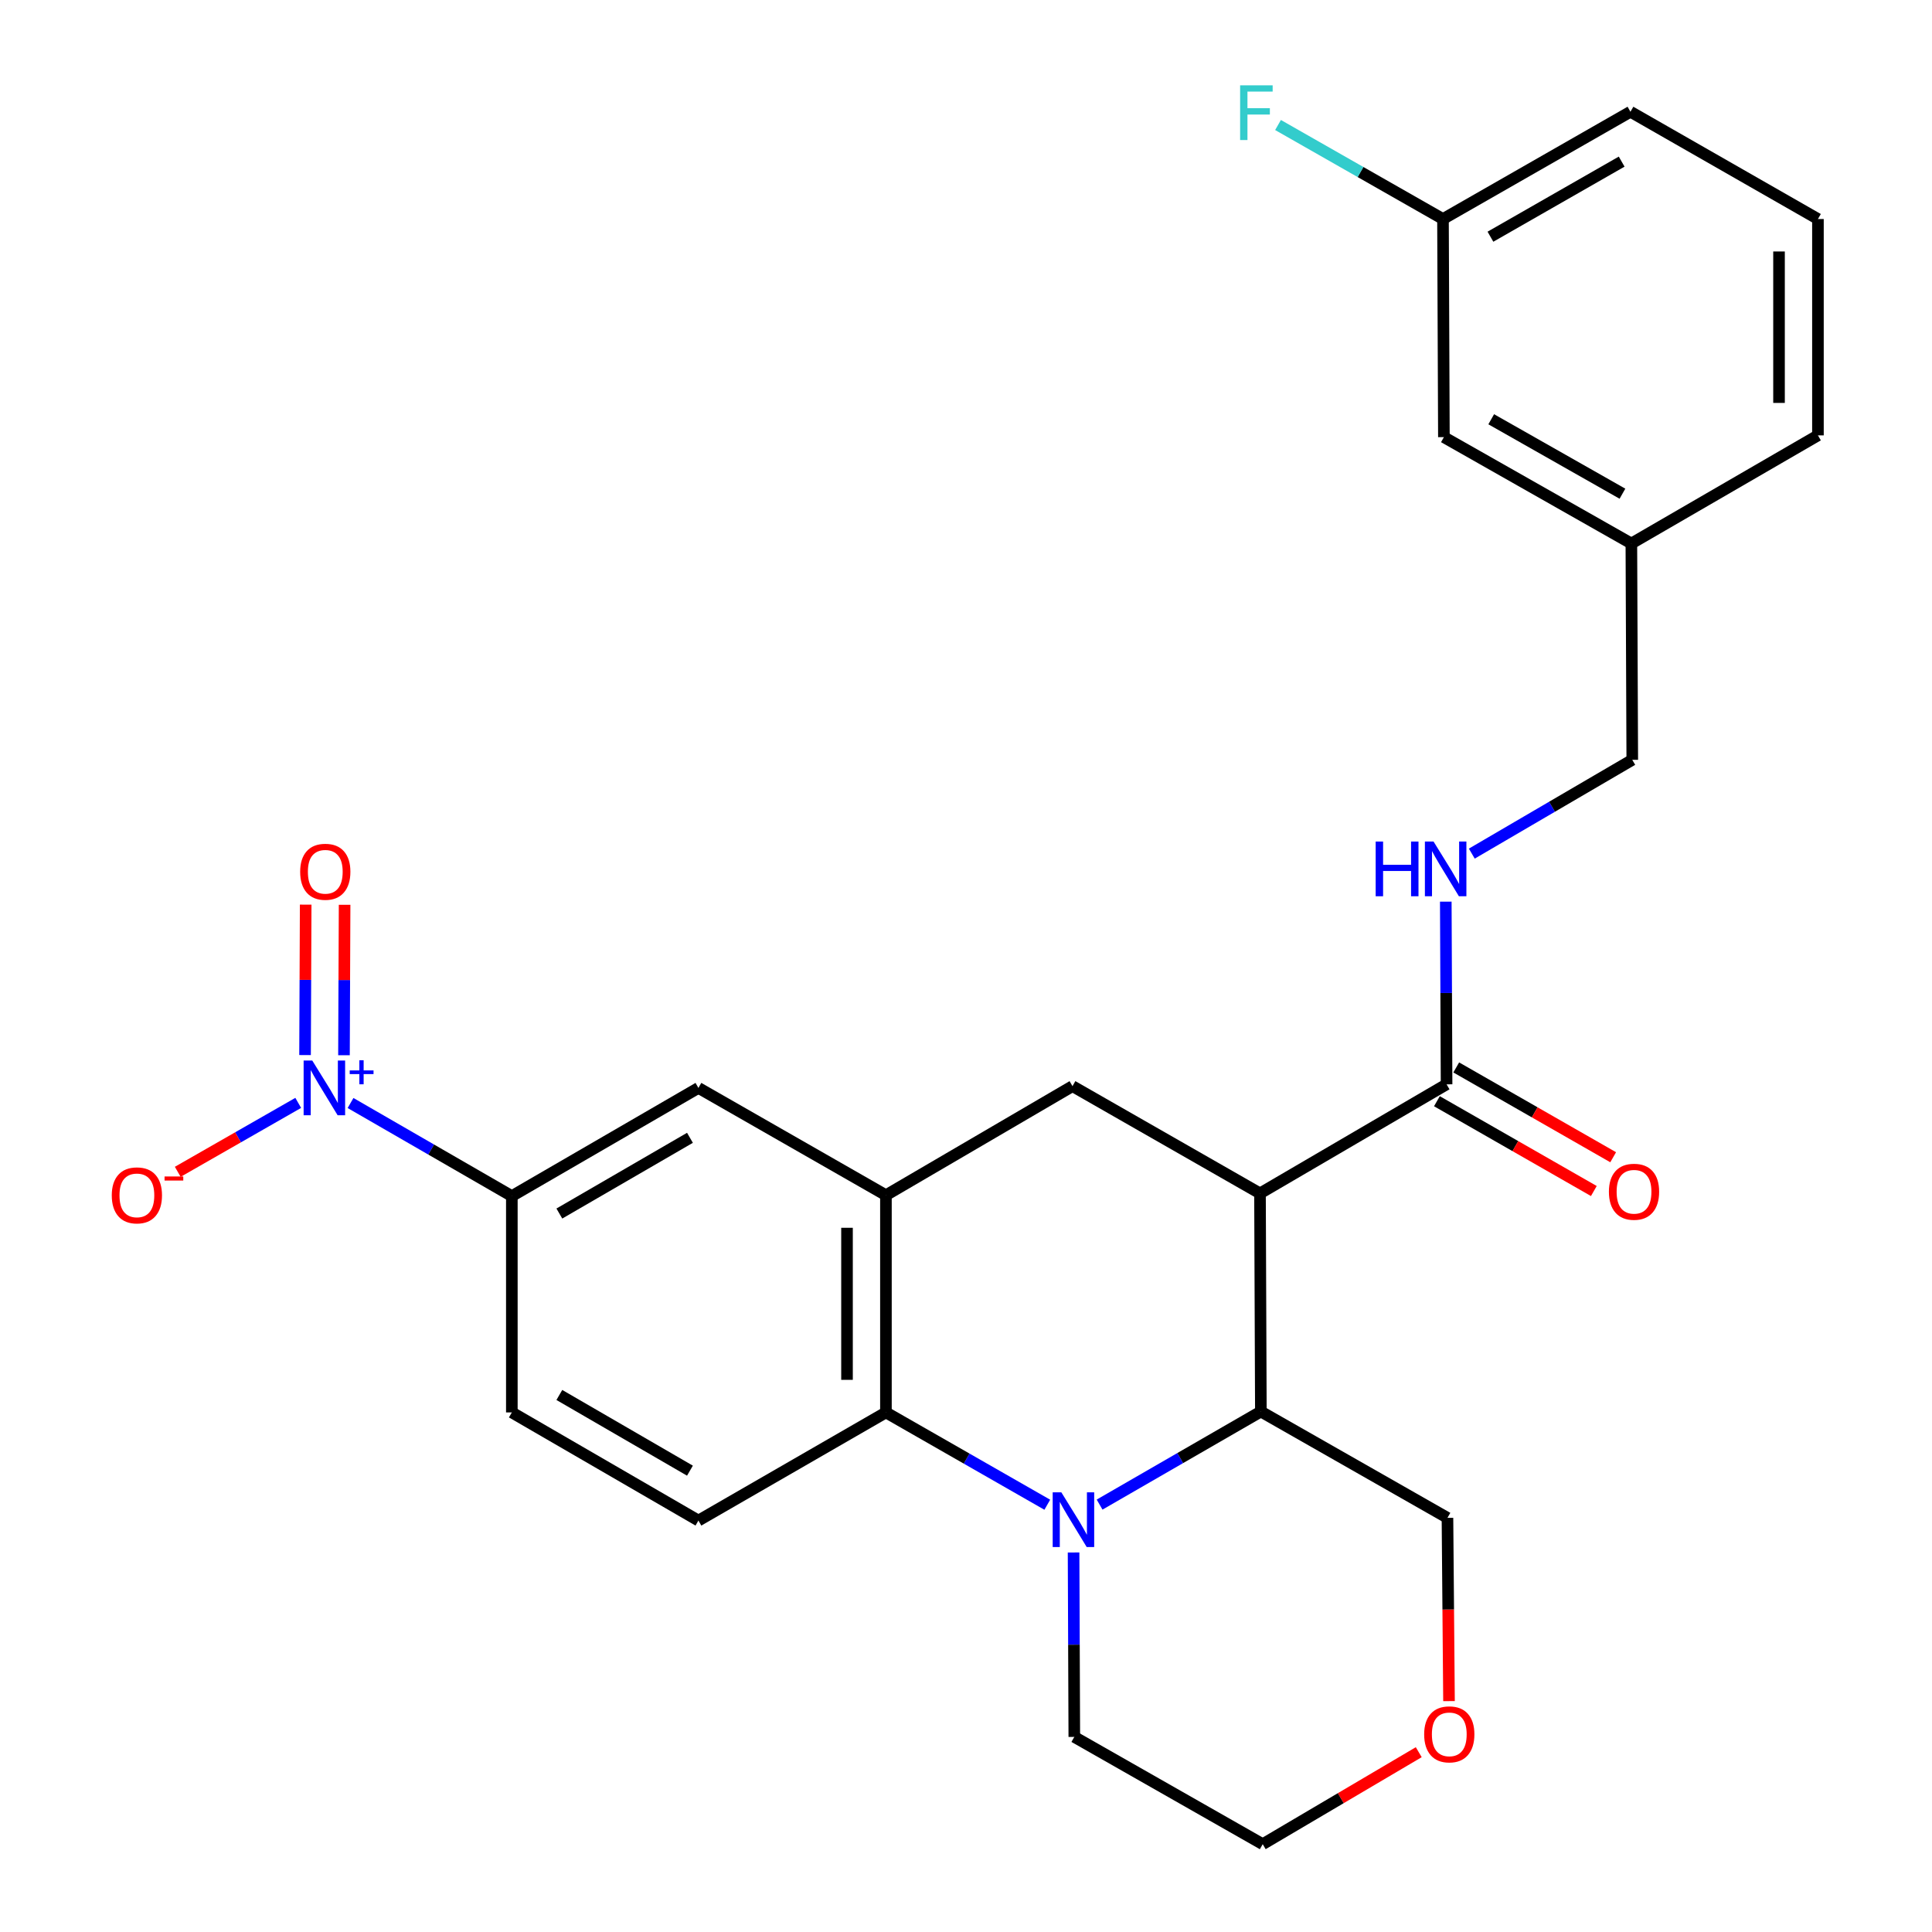 <?xml version='1.0' encoding='iso-8859-1'?>
<svg version='1.1' baseProfile='full'
              xmlns='http://www.w3.org/2000/svg'
                      xmlns:rdkit='http://www.rdkit.org/xml'
                      xmlns:xlink='http://www.w3.org/1999/xlink'
                  xml:space='preserve'
width='1000px' height='1000px' viewBox='0 0 1000 1000'>
<!-- END OF HEADER -->
<rect style='opacity:1.0;fill:#FFFFFF;stroke:none' width='1000' height='1000' x='0' y='0'> </rect>
<path class='bond-2' d='M 569.15,778.778 L 610.885,754.694' style='fill:none;fill-rule:evenodd;stroke:#0000FF;stroke-width:6px;stroke-linecap:butt;stroke-linejoin:miter;stroke-opacity:1' />
<path class='bond-2' d='M 610.885,754.694 L 652.62,730.611' style='fill:none;fill-rule:evenodd;stroke:#000000;stroke-width:6px;stroke-linecap:butt;stroke-linejoin:miter;stroke-opacity:1' />
<path class='bond-3' d='M 542.075,778.848 L 500.315,754.959' style='fill:none;fill-rule:evenodd;stroke:#0000FF;stroke-width:6px;stroke-linecap:butt;stroke-linejoin:miter;stroke-opacity:1' />
<path class='bond-3' d='M 500.315,754.959 L 458.556,731.069' style='fill:none;fill-rule:evenodd;stroke:#000000;stroke-width:6px;stroke-linecap:butt;stroke-linejoin:miter;stroke-opacity:1' />
<path class='bond-16' d='M 555.678,803.562 L 555.868,851.293' style='fill:none;fill-rule:evenodd;stroke:#0000FF;stroke-width:6px;stroke-linecap:butt;stroke-linejoin:miter;stroke-opacity:1' />
<path class='bond-16' d='M 555.868,851.293 L 556.058,899.023' style='fill:none;fill-rule:evenodd;stroke:#000000;stroke-width:6px;stroke-linecap:butt;stroke-linejoin:miter;stroke-opacity:1' />
<path class='bond-0' d='M 652.172,617.697 L 652.62,730.611' style='fill:none;fill-rule:evenodd;stroke:#000000;stroke-width:6px;stroke-linecap:butt;stroke-linejoin:miter;stroke-opacity:1' />
<path class='bond-5' d='M 652.172,617.697 L 555.118,562.187' style='fill:none;fill-rule:evenodd;stroke:#000000;stroke-width:6px;stroke-linecap:butt;stroke-linejoin:miter;stroke-opacity:1' />
<path class='bond-6' d='M 652.172,617.697 L 748.746,561.247' style='fill:none;fill-rule:evenodd;stroke:#000000;stroke-width:6px;stroke-linecap:butt;stroke-linejoin:miter;stroke-opacity:1' />
<path class='bond-1' d='M 181.437,570.918 L 223.182,595.007' style='fill:none;fill-rule:evenodd;stroke:#0000FF;stroke-width:6px;stroke-linecap:butt;stroke-linejoin:miter;stroke-opacity:1' />
<path class='bond-1' d='M 223.182,595.007 L 264.928,619.096' style='fill:none;fill-rule:evenodd;stroke:#000000;stroke-width:6px;stroke-linecap:butt;stroke-linejoin:miter;stroke-opacity:1' />
<path class='bond-11' d='M 154.361,570.85 L 123.182,588.692' style='fill:none;fill-rule:evenodd;stroke:#0000FF;stroke-width:6px;stroke-linecap:butt;stroke-linejoin:miter;stroke-opacity:1' />
<path class='bond-11' d='M 123.182,588.692 L 92.002,606.535' style='fill:none;fill-rule:evenodd;stroke:#FF0000;stroke-width:6px;stroke-linecap:butt;stroke-linejoin:miter;stroke-opacity:1' />
<path class='bond-12' d='M 178.04,546.188 L 178.203,507.254' style='fill:none;fill-rule:evenodd;stroke:#0000FF;stroke-width:6px;stroke-linecap:butt;stroke-linejoin:miter;stroke-opacity:1' />
<path class='bond-12' d='M 178.203,507.254 L 178.367,468.32' style='fill:none;fill-rule:evenodd;stroke:#FF0000;stroke-width:6px;stroke-linecap:butt;stroke-linejoin:miter;stroke-opacity:1' />
<path class='bond-12' d='M 157.895,546.103 L 158.058,507.169' style='fill:none;fill-rule:evenodd;stroke:#0000FF;stroke-width:6px;stroke-linecap:butt;stroke-linejoin:miter;stroke-opacity:1' />
<path class='bond-12' d='M 158.058,507.169 L 158.222,468.235' style='fill:none;fill-rule:evenodd;stroke:#FF0000;stroke-width:6px;stroke-linecap:butt;stroke-linejoin:miter;stroke-opacity:1' />
<path class='bond-18' d='M 652.62,730.611 L 749.204,785.64' style='fill:none;fill-rule:evenodd;stroke:#000000;stroke-width:6px;stroke-linecap:butt;stroke-linejoin:miter;stroke-opacity:1' />
<path class='bond-4' d='M 458.556,731.069 L 458.556,618.638' style='fill:none;fill-rule:evenodd;stroke:#000000;stroke-width:6px;stroke-linecap:butt;stroke-linejoin:miter;stroke-opacity:1' />
<path class='bond-4' d='M 438.411,714.205 L 438.411,635.502' style='fill:none;fill-rule:evenodd;stroke:#000000;stroke-width:6px;stroke-linecap:butt;stroke-linejoin:miter;stroke-opacity:1' />
<path class='bond-9' d='M 458.556,731.069 L 361.501,787.039' style='fill:none;fill-rule:evenodd;stroke:#000000;stroke-width:6px;stroke-linecap:butt;stroke-linejoin:miter;stroke-opacity:1' />
<path class='bond-8' d='M 458.556,618.638 L 361.501,563.104' style='fill:none;fill-rule:evenodd;stroke:#000000;stroke-width:6px;stroke-linecap:butt;stroke-linejoin:miter;stroke-opacity:1' />
<path class='bond-28' d='M 458.556,618.638 L 555.118,562.187' style='fill:none;fill-rule:evenodd;stroke:#000000;stroke-width:6px;stroke-linecap:butt;stroke-linejoin:miter;stroke-opacity:1' />
<path class='bond-10' d='M 748.746,561.247 L 748.542,513.969' style='fill:none;fill-rule:evenodd;stroke:#000000;stroke-width:6px;stroke-linecap:butt;stroke-linejoin:miter;stroke-opacity:1' />
<path class='bond-10' d='M 748.542,513.969 L 748.338,466.691' style='fill:none;fill-rule:evenodd;stroke:#0000FF;stroke-width:6px;stroke-linecap:butt;stroke-linejoin:miter;stroke-opacity:1' />
<path class='bond-14' d='M 743.743,569.989 L 784.356,593.23' style='fill:none;fill-rule:evenodd;stroke:#000000;stroke-width:6px;stroke-linecap:butt;stroke-linejoin:miter;stroke-opacity:1' />
<path class='bond-14' d='M 784.356,593.23 L 824.969,616.472' style='fill:none;fill-rule:evenodd;stroke:#FF0000;stroke-width:6px;stroke-linecap:butt;stroke-linejoin:miter;stroke-opacity:1' />
<path class='bond-14' d='M 753.749,552.504 L 794.362,575.746' style='fill:none;fill-rule:evenodd;stroke:#000000;stroke-width:6px;stroke-linecap:butt;stroke-linejoin:miter;stroke-opacity:1' />
<path class='bond-14' d='M 794.362,575.746 L 834.975,598.988' style='fill:none;fill-rule:evenodd;stroke:#FF0000;stroke-width:6px;stroke-linecap:butt;stroke-linejoin:miter;stroke-opacity:1' />
<path class='bond-7' d='M 264.928,619.096 L 361.501,563.104' style='fill:none;fill-rule:evenodd;stroke:#000000;stroke-width:6px;stroke-linecap:butt;stroke-linejoin:miter;stroke-opacity:1' />
<path class='bond-7' d='M 289.519,628.125 L 357.12,588.931' style='fill:none;fill-rule:evenodd;stroke:#000000;stroke-width:6px;stroke-linecap:butt;stroke-linejoin:miter;stroke-opacity:1' />
<path class='bond-29' d='M 264.928,619.096 L 264.928,731.069' style='fill:none;fill-rule:evenodd;stroke:#000000;stroke-width:6px;stroke-linecap:butt;stroke-linejoin:miter;stroke-opacity:1' />
<path class='bond-13' d='M 361.501,787.039 L 264.928,731.069' style='fill:none;fill-rule:evenodd;stroke:#000000;stroke-width:6px;stroke-linecap:butt;stroke-linejoin:miter;stroke-opacity:1' />
<path class='bond-13' d='M 357.117,761.214 L 289.516,722.035' style='fill:none;fill-rule:evenodd;stroke:#000000;stroke-width:6px;stroke-linecap:butt;stroke-linejoin:miter;stroke-opacity:1' />
<path class='bond-17' d='M 761.801,441.832 L 803.331,417.563' style='fill:none;fill-rule:evenodd;stroke:#0000FF;stroke-width:6px;stroke-linecap:butt;stroke-linejoin:miter;stroke-opacity:1' />
<path class='bond-17' d='M 803.331,417.563 L 844.86,393.293' style='fill:none;fill-rule:evenodd;stroke:#000000;stroke-width:6px;stroke-linecap:butt;stroke-linejoin:miter;stroke-opacity:1' />
<path class='bond-15' d='M 750.001,880.494 L 749.603,833.067' style='fill:none;fill-rule:evenodd;stroke:#FF0000;stroke-width:6px;stroke-linecap:butt;stroke-linejoin:miter;stroke-opacity:1' />
<path class='bond-15' d='M 749.603,833.067 L 749.204,785.64' style='fill:none;fill-rule:evenodd;stroke:#000000;stroke-width:6px;stroke-linecap:butt;stroke-linejoin:miter;stroke-opacity:1' />
<path class='bond-27' d='M 734.342,906.93 L 693.962,930.738' style='fill:none;fill-rule:evenodd;stroke:#FF0000;stroke-width:6px;stroke-linecap:butt;stroke-linejoin:miter;stroke-opacity:1' />
<path class='bond-27' d='M 693.962,930.738 L 653.583,954.545' style='fill:none;fill-rule:evenodd;stroke:#000000;stroke-width:6px;stroke-linecap:butt;stroke-linejoin:miter;stroke-opacity:1' />
<path class='bond-24' d='M 556.058,899.023 L 653.583,954.545' style='fill:none;fill-rule:evenodd;stroke:#000000;stroke-width:6px;stroke-linecap:butt;stroke-linejoin:miter;stroke-opacity:1' />
<path class='bond-21' d='M 844.86,393.293 L 844.39,281.32' style='fill:none;fill-rule:evenodd;stroke:#000000;stroke-width:6px;stroke-linecap:butt;stroke-linejoin:miter;stroke-opacity:1' />
<path class='bond-19' d='M 747.358,226.268 L 844.39,281.32' style='fill:none;fill-rule:evenodd;stroke:#000000;stroke-width:6px;stroke-linecap:butt;stroke-linejoin:miter;stroke-opacity:1' />
<path class='bond-19' d='M 771.854,217.004 L 839.776,255.54' style='fill:none;fill-rule:evenodd;stroke:#000000;stroke-width:6px;stroke-linecap:butt;stroke-linejoin:miter;stroke-opacity:1' />
<path class='bond-20' d='M 747.358,226.268 L 746.888,113.366' style='fill:none;fill-rule:evenodd;stroke:#000000;stroke-width:6px;stroke-linecap:butt;stroke-linejoin:miter;stroke-opacity:1' />
<path class='bond-22' d='M 746.888,113.366 L 704.195,89.036' style='fill:none;fill-rule:evenodd;stroke:#000000;stroke-width:6px;stroke-linecap:butt;stroke-linejoin:miter;stroke-opacity:1' />
<path class='bond-22' d='M 704.195,89.036 L 661.503,64.707' style='fill:none;fill-rule:evenodd;stroke:#33CCCC;stroke-width:6px;stroke-linecap:butt;stroke-linejoin:miter;stroke-opacity:1' />
<path class='bond-30' d='M 746.888,113.366 L 843.92,57.844' style='fill:none;fill-rule:evenodd;stroke:#000000;stroke-width:6px;stroke-linecap:butt;stroke-linejoin:miter;stroke-opacity:1' />
<path class='bond-30' d='M 771.448,122.522 L 839.37,83.657' style='fill:none;fill-rule:evenodd;stroke:#000000;stroke-width:6px;stroke-linecap:butt;stroke-linejoin:miter;stroke-opacity:1' />
<path class='bond-26' d='M 844.39,281.32 L 940.963,225.35' style='fill:none;fill-rule:evenodd;stroke:#000000;stroke-width:6px;stroke-linecap:butt;stroke-linejoin:miter;stroke-opacity:1' />
<path class='bond-23' d='M 940.963,113.366 L 940.963,225.35' style='fill:none;fill-rule:evenodd;stroke:#000000;stroke-width:6px;stroke-linecap:butt;stroke-linejoin:miter;stroke-opacity:1' />
<path class='bond-23' d='M 920.818,130.163 L 920.818,208.552' style='fill:none;fill-rule:evenodd;stroke:#000000;stroke-width:6px;stroke-linecap:butt;stroke-linejoin:miter;stroke-opacity:1' />
<path class='bond-25' d='M 940.963,113.366 L 843.92,57.844' style='fill:none;fill-rule:evenodd;stroke:#000000;stroke-width:6px;stroke-linecap:butt;stroke-linejoin:miter;stroke-opacity:1' />
<path  class='atom-0' d='M 549.35 772.432
L 558.63 787.432
Q 559.55 788.912, 561.03 791.592
Q 562.51 794.272, 562.59 794.432
L 562.59 772.432
L 566.35 772.432
L 566.35 800.752
L 562.47 800.752
L 552.51 784.352
Q 551.35 782.432, 550.11 780.232
Q 548.91 778.032, 548.55 777.352
L 548.55 800.752
L 544.87 800.752
L 544.87 772.432
L 549.35 772.432
' fill='#0000FF'/>
<path  class='atom-2' d='M 161.636 548.944
L 170.916 563.944
Q 171.836 565.424, 173.316 568.104
Q 174.796 570.784, 174.876 570.944
L 174.876 548.944
L 178.636 548.944
L 178.636 577.264
L 174.756 577.264
L 164.796 560.864
Q 163.636 558.944, 162.396 556.744
Q 161.196 554.544, 160.836 553.864
L 160.836 577.264
L 157.156 577.264
L 157.156 548.944
L 161.636 548.944
' fill='#0000FF'/>
<path  class='atom-2' d='M 181.012 554.049
L 186.002 554.049
L 186.002 548.796
L 188.219 548.796
L 188.219 554.049
L 193.341 554.049
L 193.341 555.95
L 188.219 555.95
L 188.219 561.23
L 186.002 561.23
L 186.002 555.95
L 181.012 555.95
L 181.012 554.049
' fill='#0000FF'/>
<path  class='atom-11' d='M 712.044 435.584
L 715.884 435.584
L 715.884 447.624
L 730.364 447.624
L 730.364 435.584
L 734.204 435.584
L 734.204 463.904
L 730.364 463.904
L 730.364 450.824
L 715.884 450.824
L 715.884 463.904
L 712.044 463.904
L 712.044 435.584
' fill='#0000FF'/>
<path  class='atom-11' d='M 742.004 435.584
L 751.284 450.584
Q 752.204 452.064, 753.684 454.744
Q 755.164 457.424, 755.244 457.584
L 755.244 435.584
L 759.004 435.584
L 759.004 463.904
L 755.124 463.904
L 745.164 447.504
Q 744.004 445.584, 742.764 443.384
Q 741.564 441.184, 741.204 440.504
L 741.204 463.904
L 737.524 463.904
L 737.524 435.584
L 742.004 435.584
' fill='#0000FF'/>
<path  class='atom-12' d='M 57.853 618.718
Q 57.853 611.918, 61.213 608.118
Q 64.573 604.318, 70.853 604.318
Q 77.133 604.318, 80.493 608.118
Q 83.853 611.918, 83.853 618.718
Q 83.853 625.598, 80.453 629.518
Q 77.053 633.398, 70.853 633.398
Q 64.613 633.398, 61.213 629.518
Q 57.853 625.638, 57.853 618.718
M 70.853 630.198
Q 75.173 630.198, 77.493 627.318
Q 79.853 624.398, 79.853 618.718
Q 79.853 613.158, 77.493 610.358
Q 75.173 607.518, 70.853 607.518
Q 66.533 607.518, 64.173 610.318
Q 61.853 613.118, 61.853 618.718
Q 61.853 624.438, 64.173 627.318
Q 66.533 630.198, 70.853 630.198
' fill='#FF0000'/>
<path  class='atom-12' d='M 85.173 608.94
L 94.862 608.94
L 94.862 611.052
L 85.173 611.052
L 85.173 608.94
' fill='#FF0000'/>
<path  class='atom-13' d='M 155.366 451.223
Q 155.366 444.423, 158.726 440.623
Q 162.086 436.823, 168.366 436.823
Q 174.646 436.823, 178.006 440.623
Q 181.366 444.423, 181.366 451.223
Q 181.366 458.103, 177.966 462.023
Q 174.566 465.903, 168.366 465.903
Q 162.126 465.903, 158.726 462.023
Q 155.366 458.143, 155.366 451.223
M 168.366 462.703
Q 172.686 462.703, 175.006 459.823
Q 177.366 456.903, 177.366 451.223
Q 177.366 445.663, 175.006 442.863
Q 172.686 440.023, 168.366 440.023
Q 164.046 440.023, 161.686 442.823
Q 159.366 445.623, 159.366 451.223
Q 159.366 456.943, 161.686 459.823
Q 164.046 462.703, 168.366 462.703
' fill='#FF0000'/>
<path  class='atom-15' d='M 832.767 616.849
Q 832.767 610.049, 836.127 606.249
Q 839.487 602.449, 845.767 602.449
Q 852.047 602.449, 855.407 606.249
Q 858.767 610.049, 858.767 616.849
Q 858.767 623.729, 855.367 627.649
Q 851.967 631.529, 845.767 631.529
Q 839.527 631.529, 836.127 627.649
Q 832.767 623.769, 832.767 616.849
M 845.767 628.329
Q 850.087 628.329, 852.407 625.449
Q 854.767 622.529, 854.767 616.849
Q 854.767 611.289, 852.407 608.489
Q 850.087 605.649, 845.767 605.649
Q 841.447 605.649, 839.087 608.449
Q 836.767 611.249, 836.767 616.849
Q 836.767 622.569, 839.087 625.449
Q 841.447 628.329, 845.767 628.329
' fill='#FF0000'/>
<path  class='atom-16' d='M 737.145 897.693
Q 737.145 890.893, 740.505 887.093
Q 743.865 883.293, 750.145 883.293
Q 756.425 883.293, 759.785 887.093
Q 763.145 890.893, 763.145 897.693
Q 763.145 904.573, 759.745 908.493
Q 756.345 912.373, 750.145 912.373
Q 743.905 912.373, 740.505 908.493
Q 737.145 904.613, 737.145 897.693
M 750.145 909.173
Q 754.465 909.173, 756.785 906.293
Q 759.145 903.373, 759.145 897.693
Q 759.145 892.133, 756.785 889.333
Q 754.465 886.493, 750.145 886.493
Q 745.825 886.493, 743.465 889.293
Q 741.145 892.093, 741.145 897.693
Q 741.145 903.413, 743.465 906.293
Q 745.825 909.173, 750.145 909.173
' fill='#FF0000'/>
<path  class='atom-23' d='M 641.883 44.165
L 658.723 44.165
L 658.723 47.405
L 645.683 47.405
L 645.683 56.005
L 657.283 56.005
L 657.283 59.285
L 645.683 59.285
L 645.683 72.485
L 641.883 72.485
L 641.883 44.165
' fill='#33CCCC'/>
</svg>
